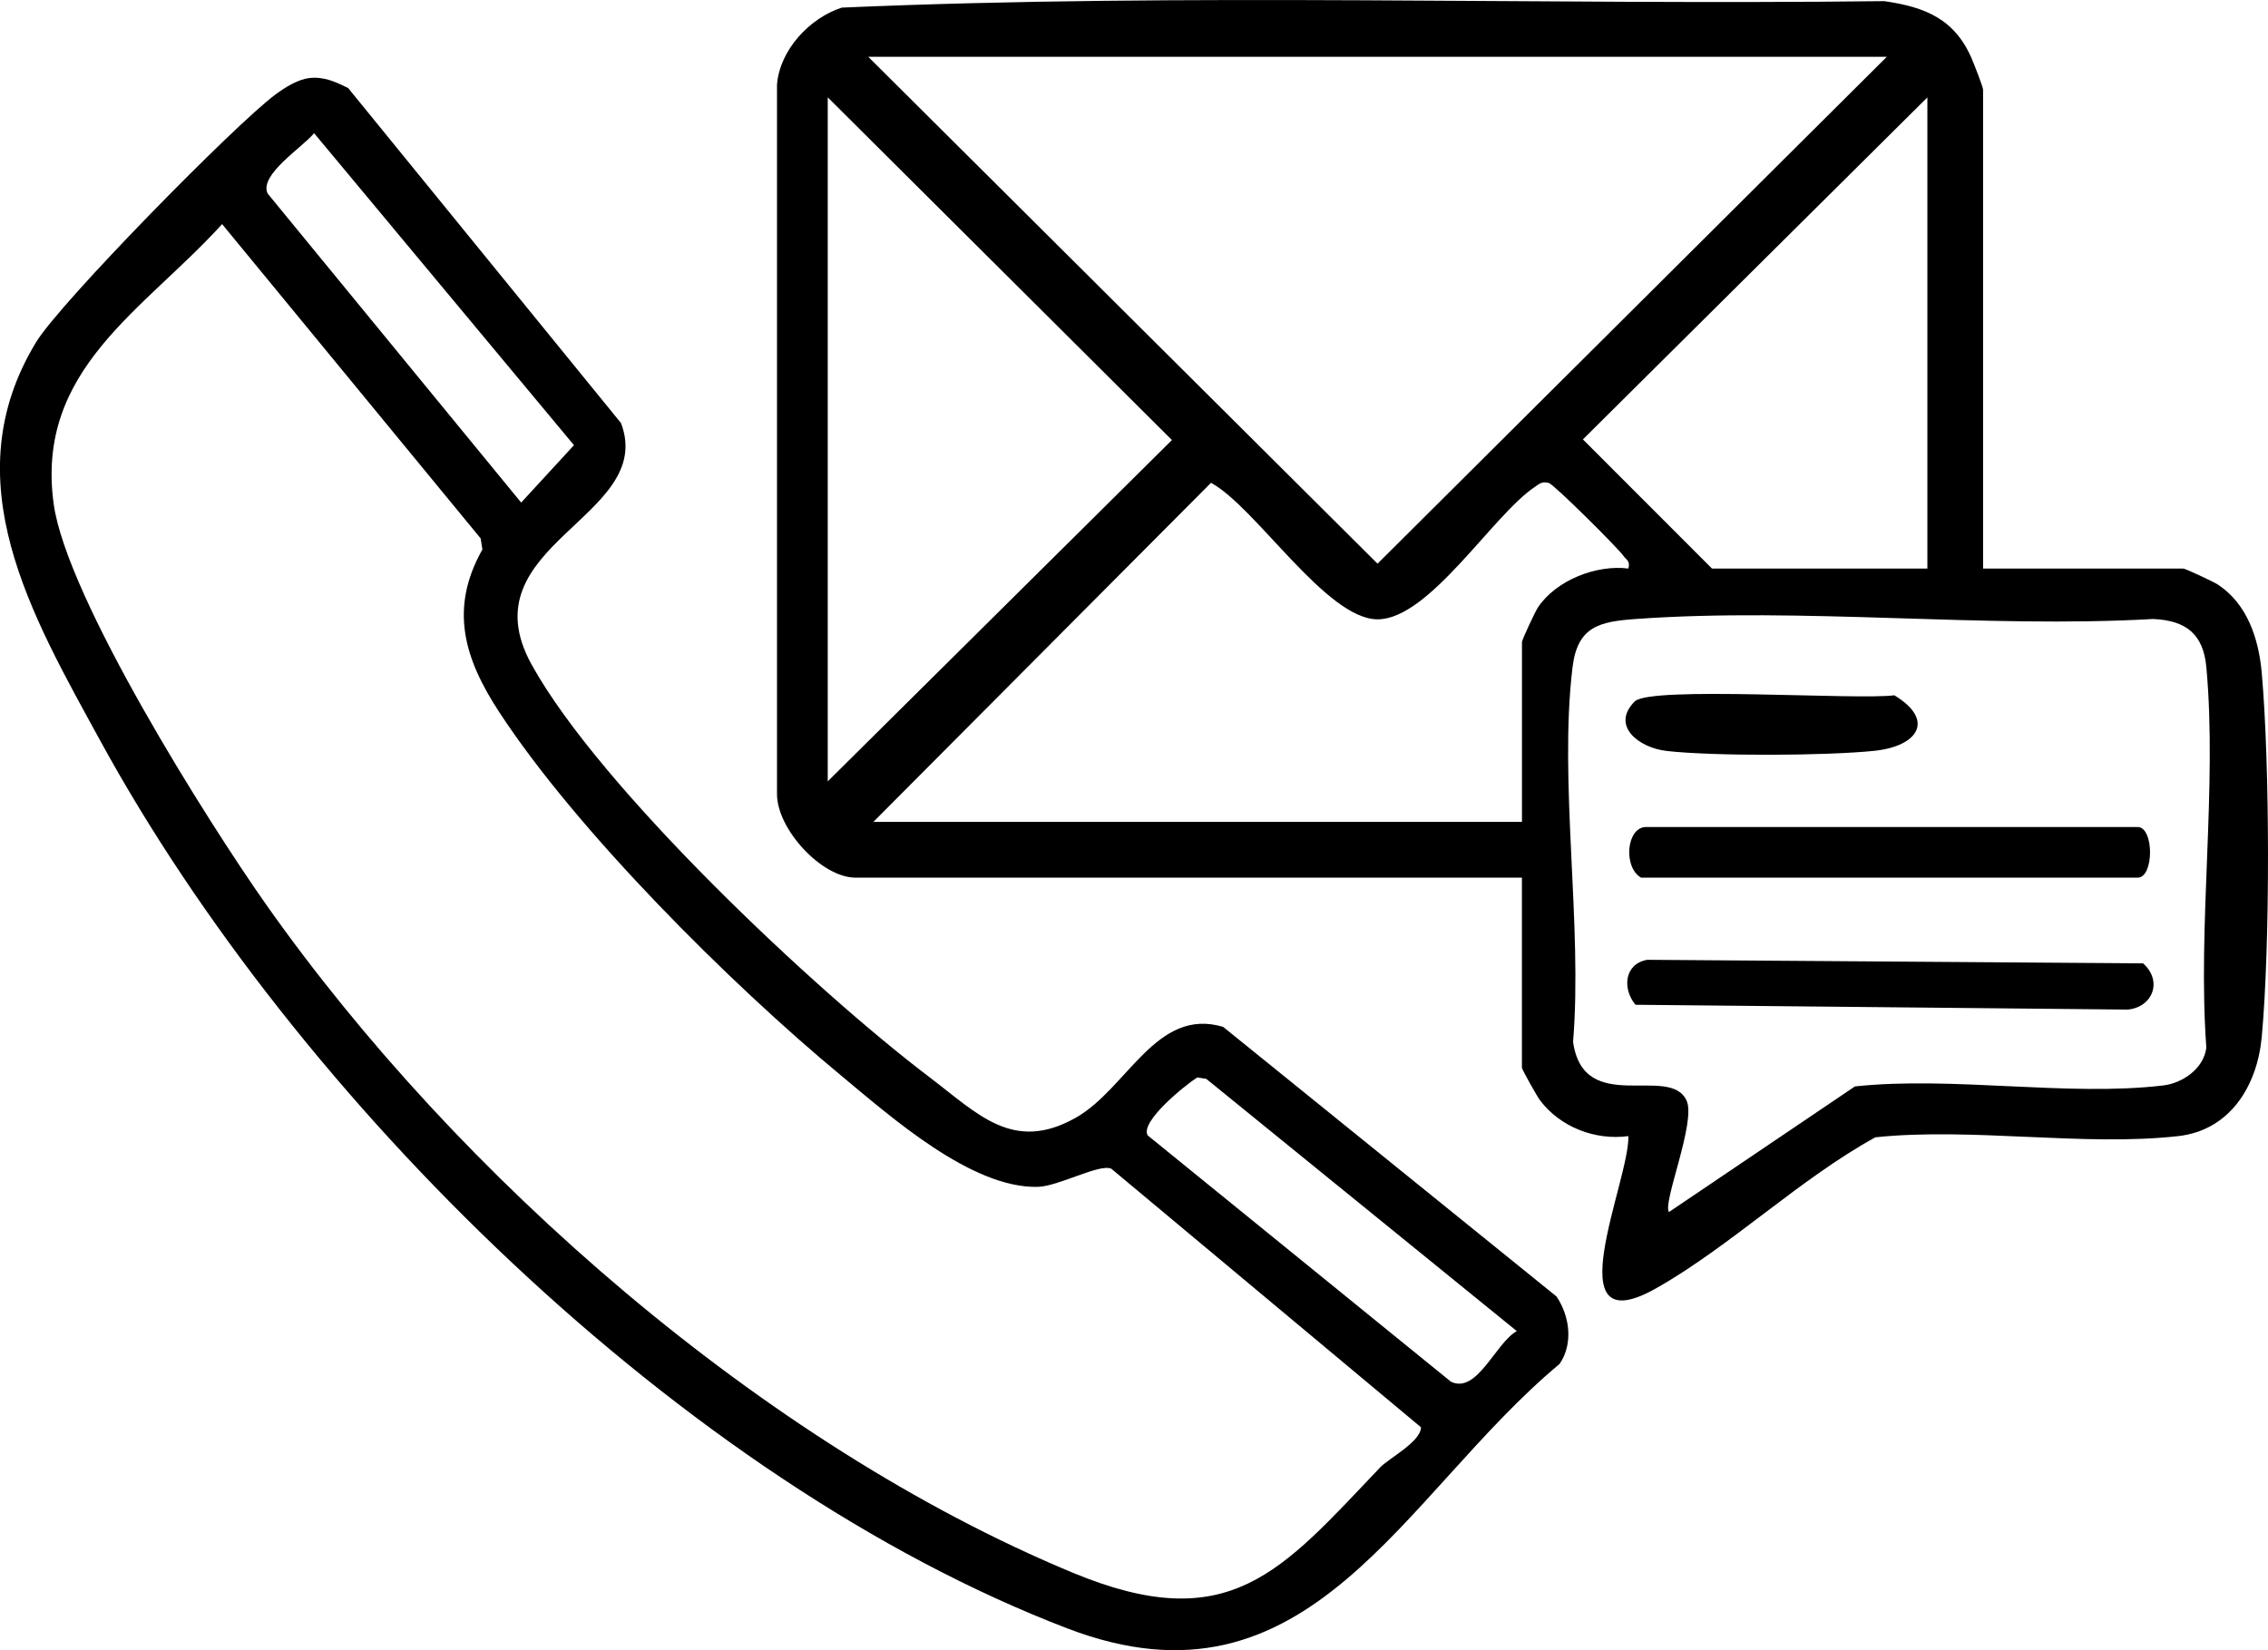<?xml version="1.0" encoding="UTF-8"?>
<svg id="Camada_2" data-name="Camada 2" xmlns="http://www.w3.org/2000/svg" viewBox="0 0 494.32 359.71">
  <g id="ICONES">
    <g>
      <path d="M483.4,127.43c-.96-.63-7.07-3.49-7.55-3.49h-43.63V19.56c0-.59-1.87-5.33-2.35-6.48-3.65-8.82-10.13-11.55-19.2-12.83-75.66.9-151.81-1.87-227.2,1.41-7.01,2.26-13.53,9.24-14.12,16.8v154.63c-.01,7.63,9.71,18.22,17.12,18.22h145.24v41.42c0,.41,3.33,6.3,3.94,7.11,4.43,5.86,12.01,8.78,19.26,7.81.32,9.63-16.39,45.86,6.09,33.15,16.05-9.08,31.28-23.84,47.74-32.89,21.02-2.21,45.4,2.05,66.01-.26,11.3-1.27,17.22-10.98,18.2-21.56,1.86-19.91,1.79-59.52,0-79.49-.66-7.35-3.12-14.94-9.55-19.17ZM411.24,12.38l-111,110.49L189.24,12.38h222ZM420.08,21.22v102.72h-46.94l-28.14-28.16,75.08-74.55ZM180.41,170.32V21.22l75.02,74.7-75.02,74.4ZM335.21,132.39c-.62.92-3.49,7.09-3.49,7.56v39.21h-141.37l73.6-73.92c9.79,5.34,25.15,29.76,36.3,29.76,11.25,0,25.05-22.66,34.19-28.8,1.11-.75,1.61-1.33,3.14-.92,1.1.29,15.1,14.21,16.25,15.88.64.93,1.54,1.09,1.08,2.77-7-.89-15.75,2.56-19.7,8.46ZM480.88,228.36c-.53,4.51-5.11,7.74-9.42,8.25-20.75,2.47-45.93-2.08-67.17.21l-40.53,27.38c-1.47-1.92,5.94-19.59,3.85-24.26-3.62-8.1-22.44,3.5-24.75-12.83,2.09-25.64-3.14-56.67-.12-81.66,1.08-8.96,5.95-9.95,13.78-10.52,36.45-2.62,75.97,2.09,112.75,0,7.2.31,10.95,3.29,11.61,10.48,2.42,26.31-1.96,56.24,0,82.95Z"/>
      <path d="M266.6,223.84c-14.62-4.38-20.9,13.49-32.18,19.83-13.64,7.67-21.33-.91-31.82-8.85-25.03-18.97-71.88-63.05-86.74-89.97-14.42-26.12,27.3-32.07,19.49-52.63L75.87,19.18c-2.69-1.31-5.24-2.52-8.38-2.17-2.63.29-5.39,2.07-7.51,3.63-8.7,6.46-46.81,45.25-52.1,53.93-18.35,30.13-.91,59.67,14,86.94,42.64,77.98,126.89,161.34,210.78,193.46,52.82,20.22,72.91-29.04,107.28-57.68,2.97-4.41,2.22-10.34-.69-14.68l-72.66-58.77ZM68.46,29.03l56.64,68.01-11.51,12.51L58.33,42.18c-1.91-4.08,7.58-10.03,10.13-13.15ZM300.75,319.93c-21.52,22.6-32.78,37.08-66.97,22.88-67.34-27.97-134.04-86.41-175.77-145.63-12.76-18.1-43.51-66.92-46.31-87.34-4.03-29.37,19.61-42.14,36.71-60.99l56.35,68.51.38,2.42c-7.29,12.92-3.93,23.83,3.66,35.43,16.95,25.94,50.39,59.23,74.39,79.13,10.91,9.04,28.51,24.74,43,24.37,4.58-.12,13.45-5.12,16.03-3.95l67.48,56.35c.03,3.14-6.99,6.75-8.95,8.81ZM316.27,301.21l-66.13-53.72c-1.72-2.98,8.19-10.98,10.79-12.62l1.98.3,67.68,54.98c-4.67,2.64-8.63,13.73-14.32,11.05Z"/>
      <path d="M359.02,209.22c-4.95.86-5.51,6.25-2.56,9.8l107.29,1.05c5.47-.53,7.66-6.24,3.34-10.08l-108.07-.77Z"/>
      <path d="M357.67,191.31h108.24c3.6,0,3.6-11.04,0-11.04h-107.13c-4.31,0-5.05,8.78-1.1,11.04Z"/>
      <path d="M363.2,163.69c10.39,1.17,34.77,1.06,45.27-.02,9.49-.97,13.43-6.64,4.41-12.11-8.06,1.08-53.19-2.07-56.59,1.34-5.29,5.3.93,10.11,6.91,10.78Z"/>
    </g>
  </g>
</svg>